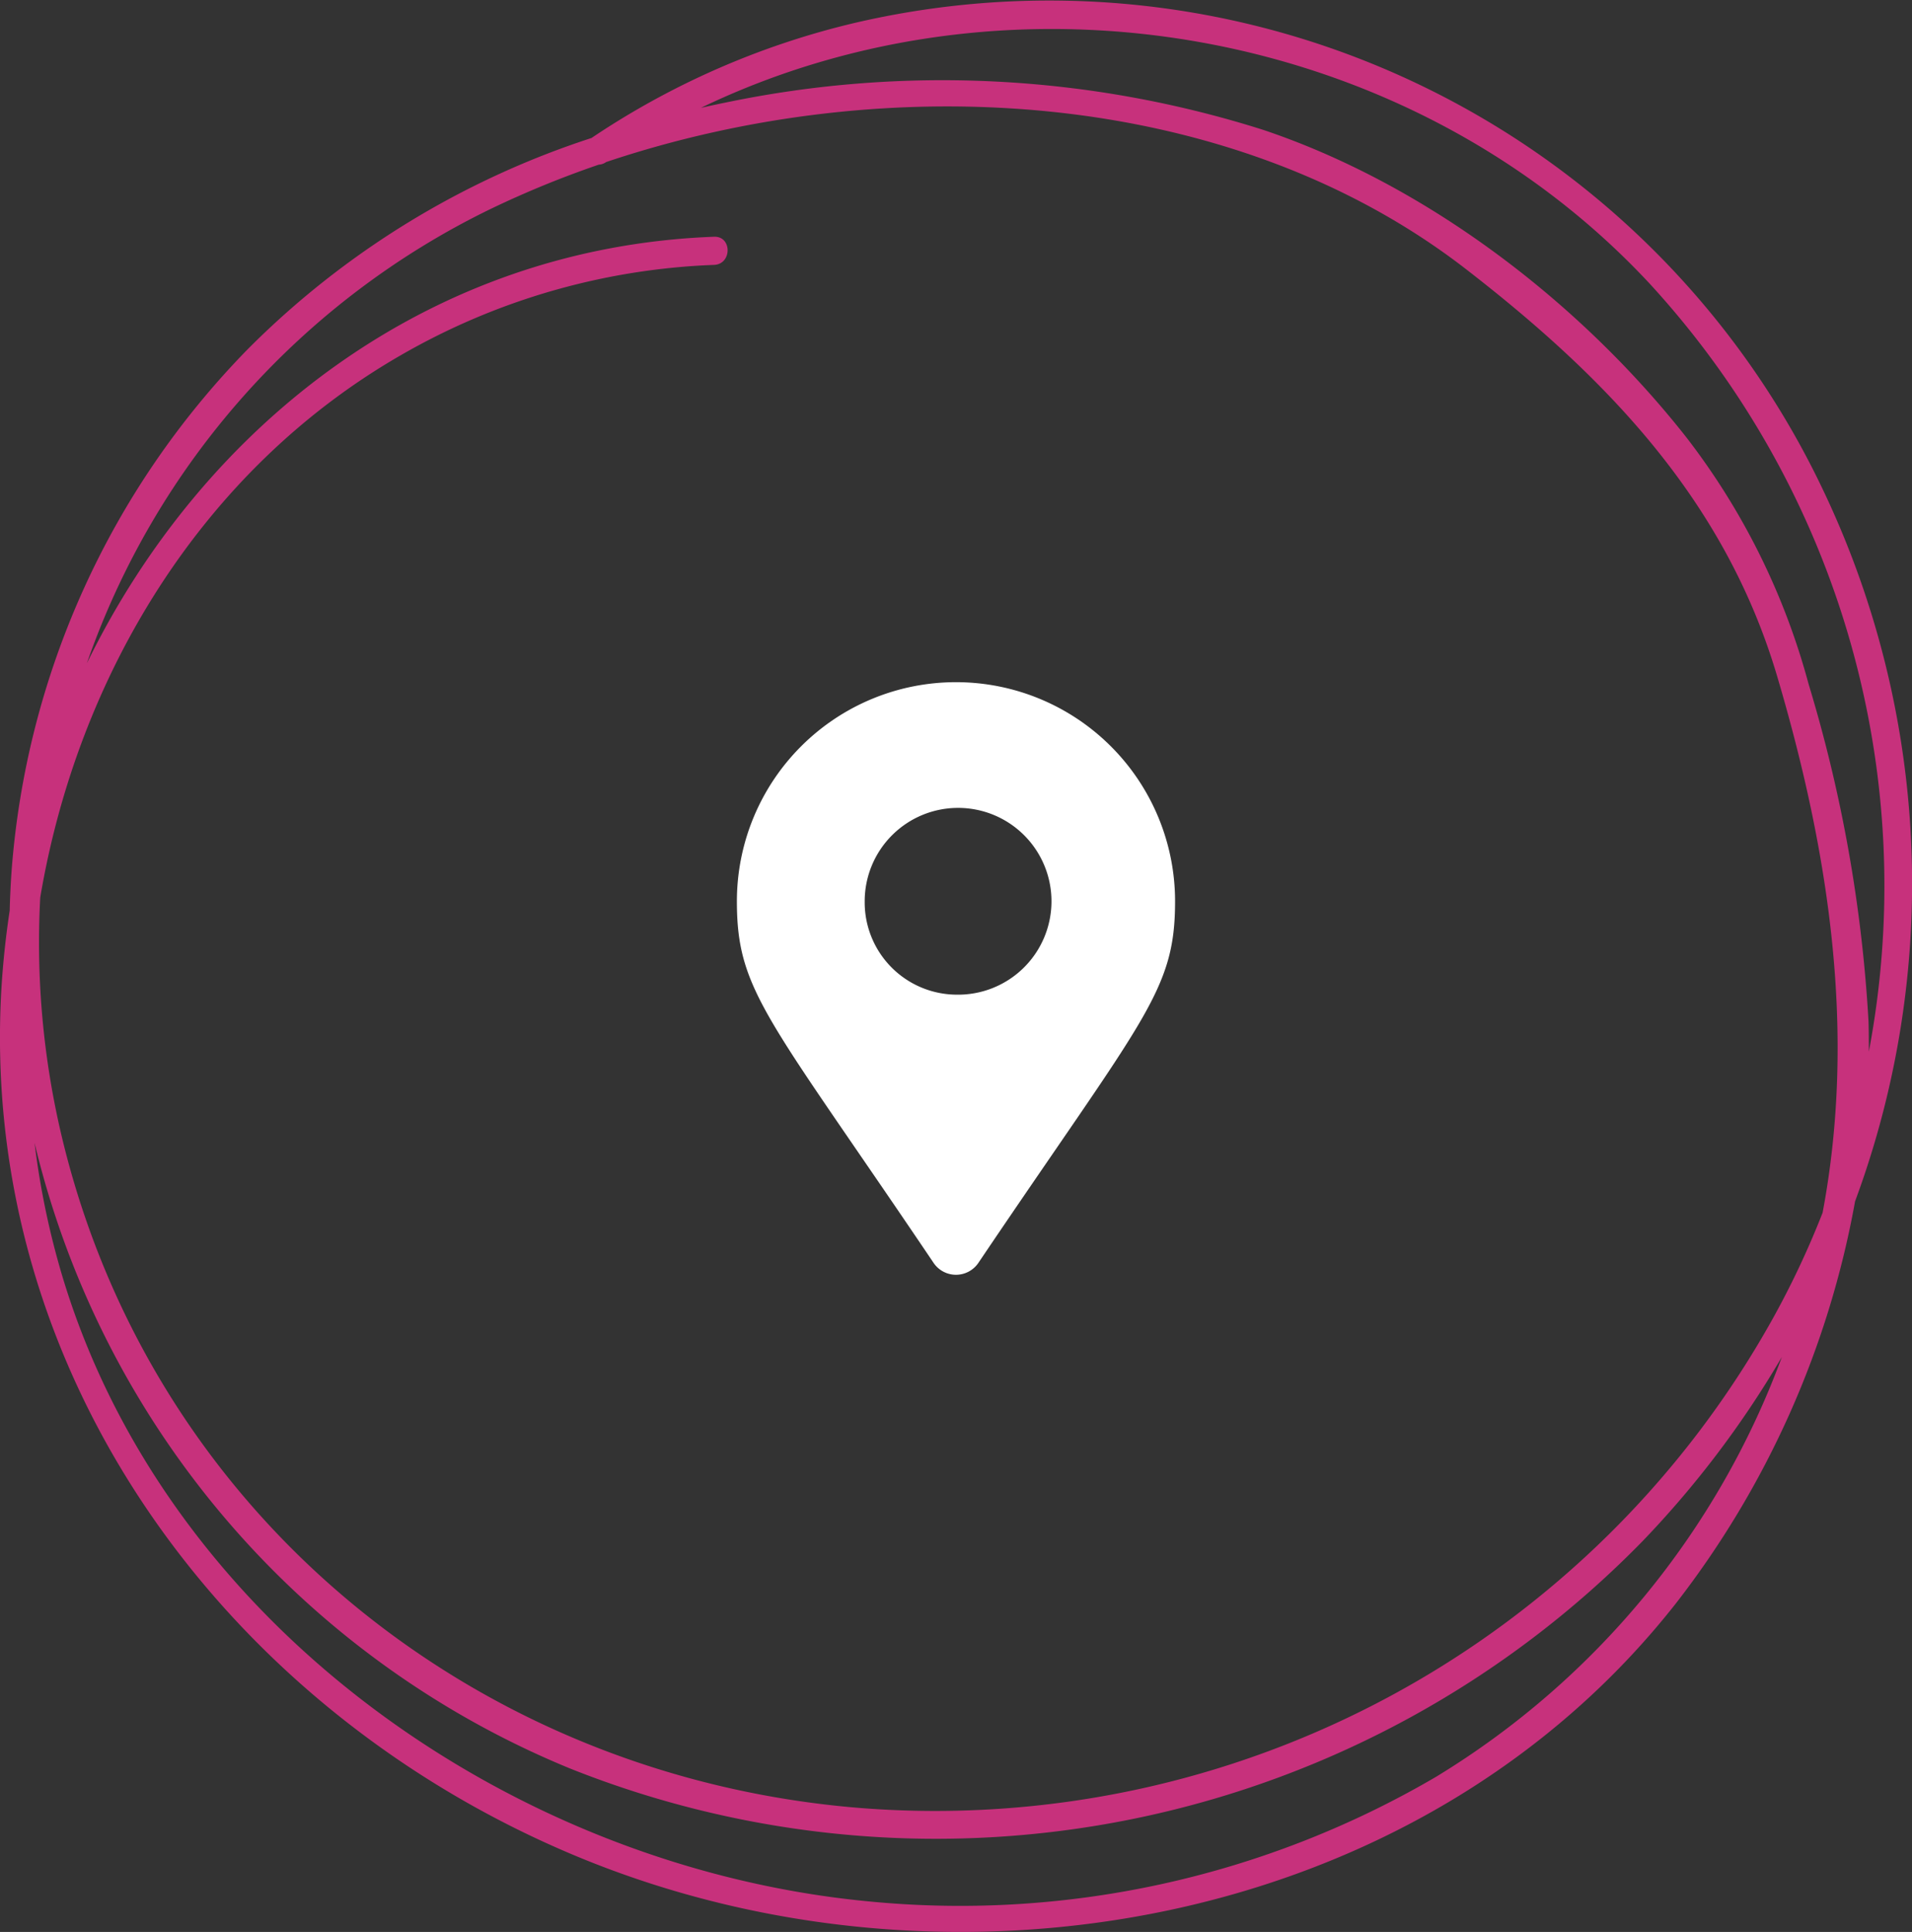 <svg xmlns="http://www.w3.org/2000/svg" width="95.998" height="96.993" viewBox="0 0 95.998 96.993"><rect x="0" y="0" width="95.998" height="96.993" fill="#333333" stroke="none"/><g id="icon-faq-location" transform="translate(-13.002 -9.001)"><path id="Tracé_1359" data-name="Tracé 1359" d="M104.534 33.6a43 43 0 00-48.6-23.453A40.273 40.273 0 0042.7 15.929 43.207 43.207 0 0025.473 26.5a41.942 41.942 0 00-11.894 26.292q-.066.965-.09 1.925a43.717 43.717 0 00-.412 3.852c-1.171 19.4 11.282 36.3 28.854 43.618 18.7 7.785 42.376 3.668 55.225-12.7a46.283 46.283 0 008.986-20.174 45.9 45.9 0 00-1.608-35.713zm-8.709-10.363A44.689 44.689 0 01106.833 61.8c0-.508 0-1.018-.016-1.522a72.435 72.435 0 00-3.007-16.927 35.2 35.2 0 00-6.125-12.375c-5.337-6.792-13.05-12.7-21.262-15.456a53.322 53.322 0 00-27.03-1.362c-.4.08-.8.169-1.2.257 15.695-7.558 35.586-4.115 47.632 8.822zm-58.216-3.732a49.3 49.3 0 015.461-2.239.662.662 0 00.348-.118l.019-.012c14.114-4.736 31.345-3.76 43.152 5.364C93.7 28 99.625 34.142 102.235 42.97c2.628 8.889 3.974 17.9 2.277 26.914a43.911 43.911 0 01-2.4 5.133 48.117 48.117 0 01-45.851 24.76C37.09 98.265 20.869 85.259 16.2 66.461a42.081 42.081 0 01-1.178-12.4C16.9 42.937 23.117 32.6 33.114 26.842A33.993 33.993 0 0148.853 22.3c.906-.035.91-1.446 0-1.413C34.575 21.42 23.226 30.3 17.364 42.3a39.928 39.928 0 0120.245-22.795zm47.553 78.667a47.285 47.285 0 01-28.7 6.274c-17.958-1.766-35.39-14.1-40.47-31.85a40.384 40.384 0 01-1.255-6.216 45.328 45.328 0 0026.9 31.414 49.587 49.587 0 0053.829-11.412 49.129 49.129 0 007-9.254 41.454 41.454 0 01-17.307 21.044z" fill="#c7317c"/><path id="Tracé_1360" data-name="Tracé 1360" d="M59.869 72.395C51.545 60.053 50 58.786 50 54.25a11 11 0 1122 0c0 4.536-1.545 5.8-9.869 18.145a1.358 1.358 0 01-2.262 0zM61 58.938a4.689 4.689 0 10-4.583-4.687A4.636 4.636 0 0061 58.938z" fill="#fff"/></g></svg>